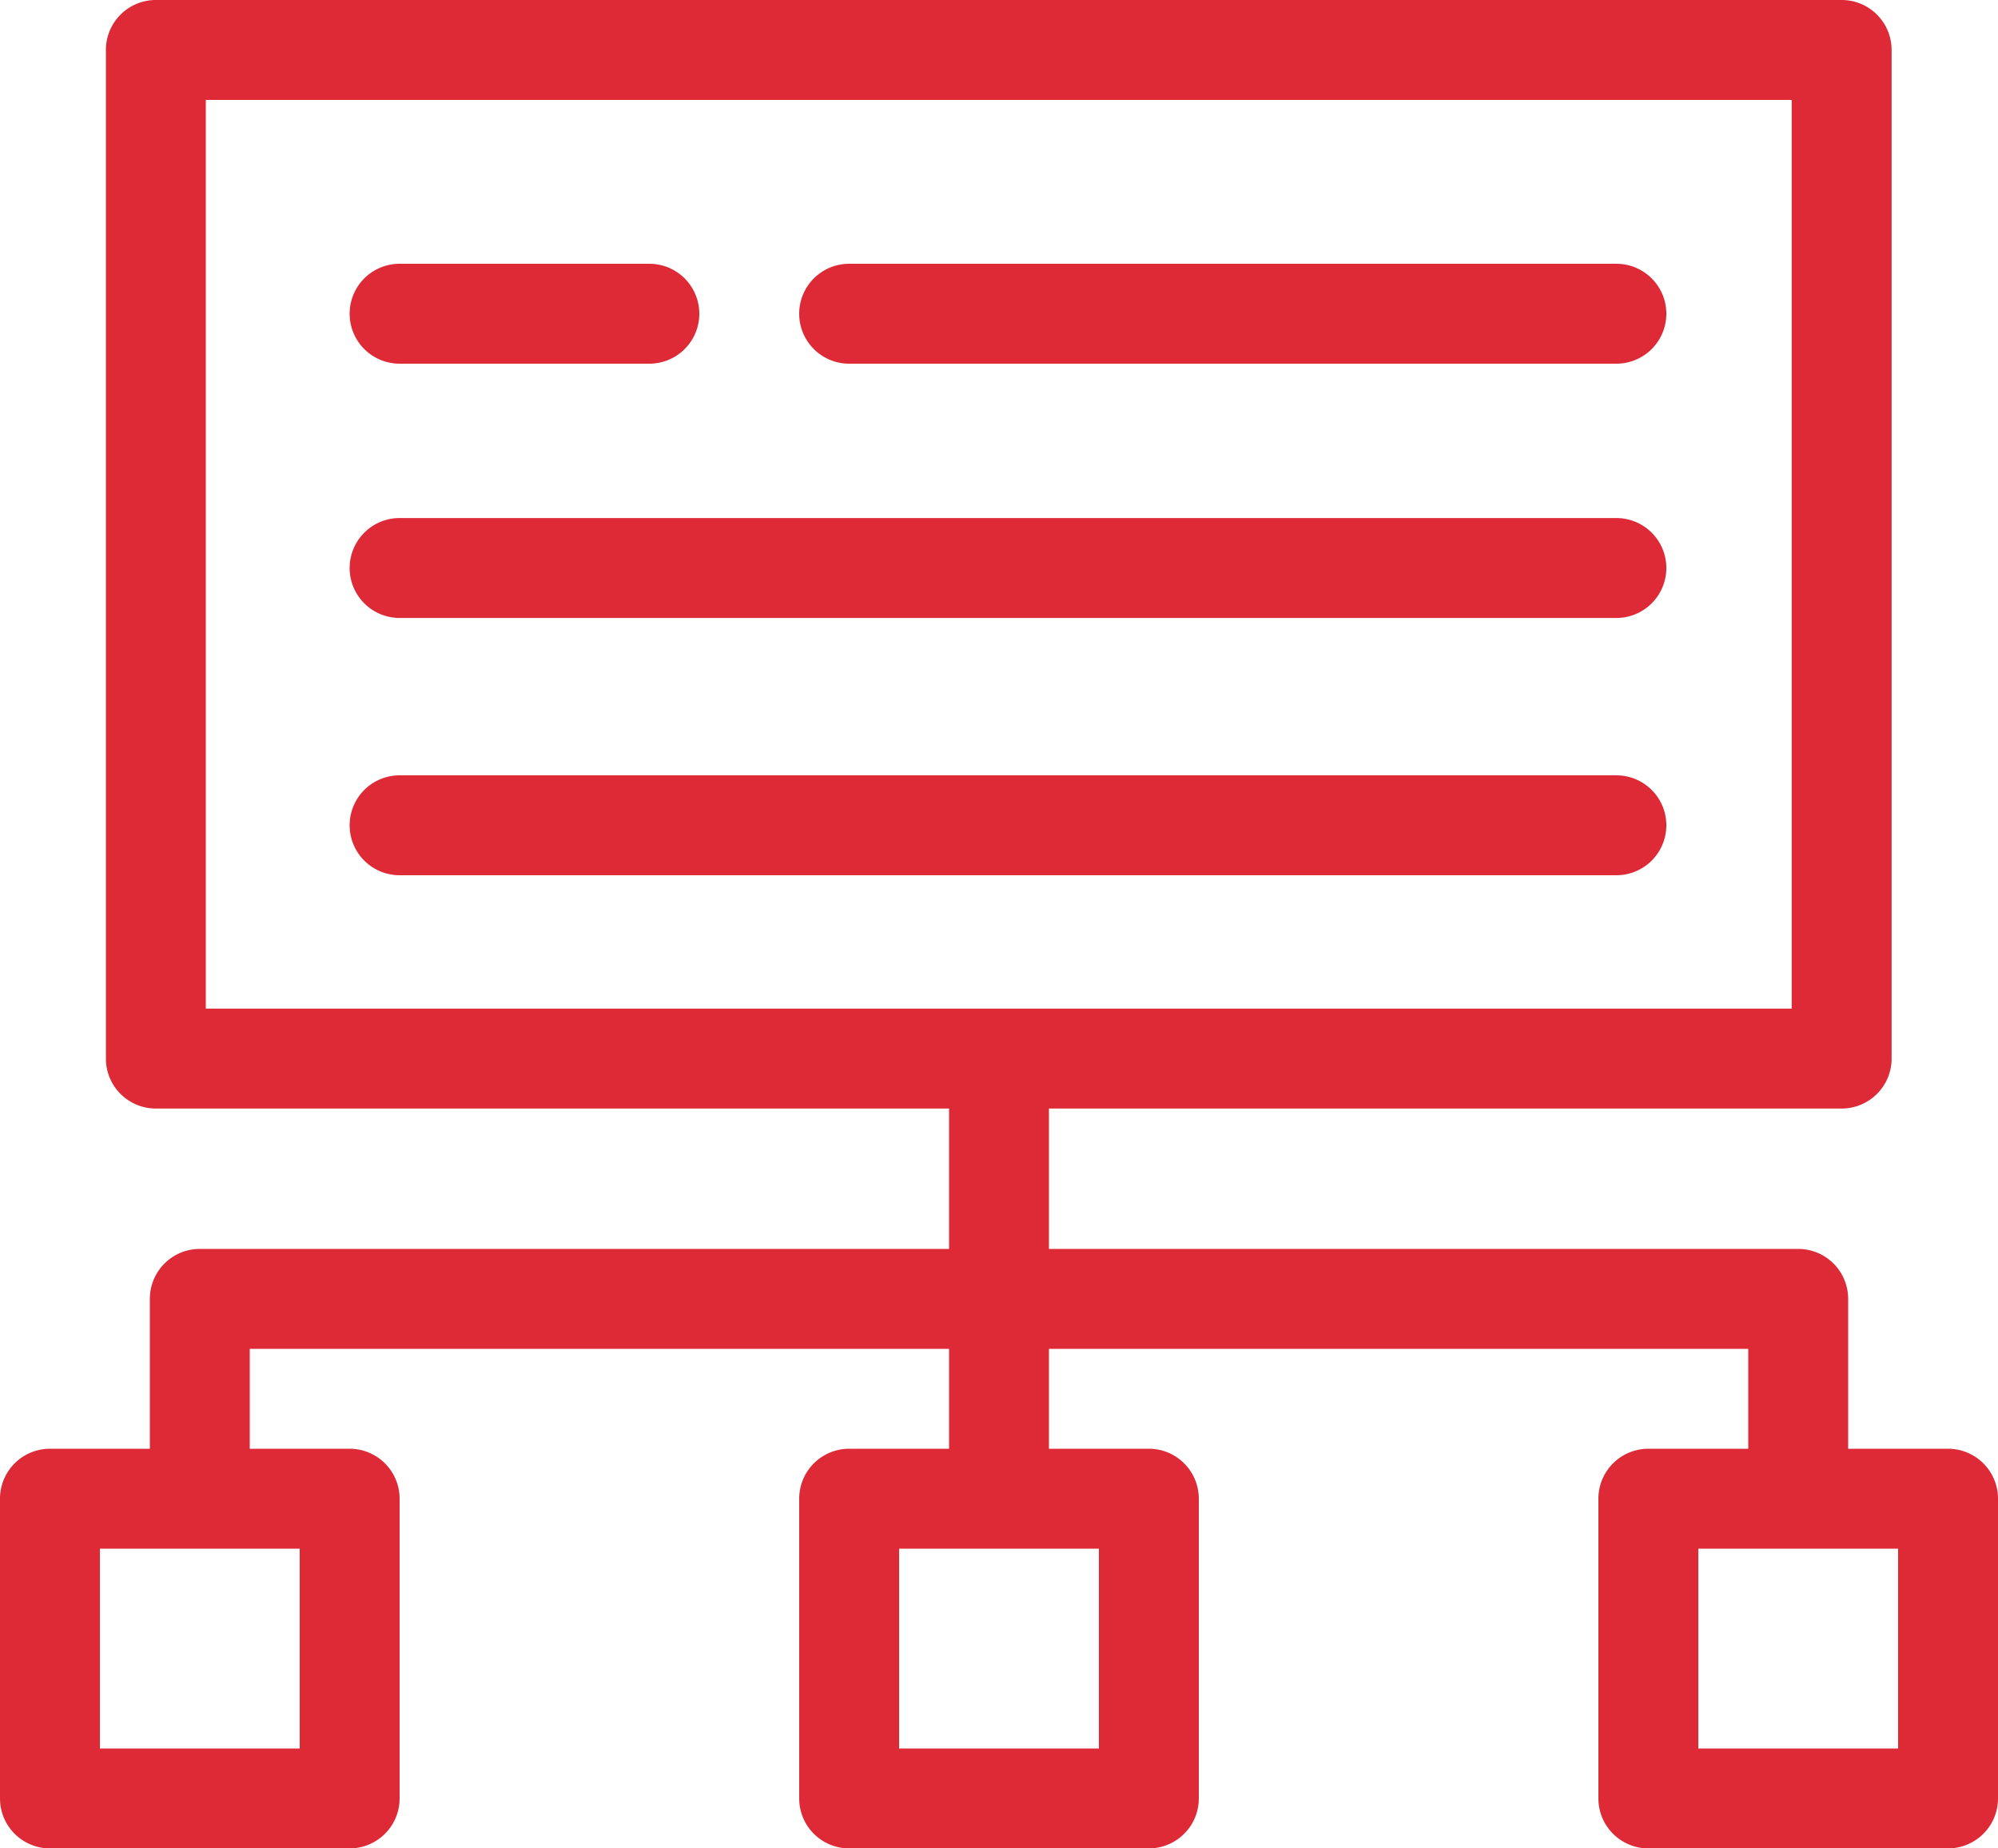 <svg id="Capa_1" data-name="Capa 1" xmlns="http://www.w3.org/2000/svg" viewBox="0 0 40 37"><defs><style>.cls-1{fill:#dd2a36;}</style></defs><title>financiacion</title><path class="cls-1" d="M39,29H37V26a1,1,0,0,0-1-1H21V22.19H36.87a1,1,0,0,0,1-1V1a1,1,0,0,0-1-1H3.12a1,1,0,0,0-1,1V21.19a1,1,0,0,0,1,1H19V25H4a1,1,0,0,0-1,1v3H1a1,1,0,0,0-1,1v6a1,1,0,0,0,1,1H7a1,1,0,0,0,1-1V30a1,1,0,0,0-1-1H5V27H19v2H17a1,1,0,0,0-1,1v6a1,1,0,0,0,1,1h6a1,1,0,0,0,1-1V30a1,1,0,0,0-1-1H21V27H35v2H33a1,1,0,0,0-1,1v6a1,1,0,0,0,1,1h6a1,1,0,0,0,1-1V30A1,1,0,0,0,39,29ZM4.12,2H35.87V20.19H4.12ZM6,35H2V31H6Zm16,0H18V31h4Zm16,0H34V31h4Z"/><path class="cls-1" d="M8,7.28h5a1,1,0,0,0,0-2H8a1,1,0,0,0,0,2Z"/><path class="cls-1" d="M17,7.28H32.36a1,1,0,0,0,0-2H17a1,1,0,0,0,0,2Z"/><path class="cls-1" d="M8,12.37H32.36a1,1,0,0,0,0-2H8a1,1,0,1,0,0,2Z"/><path class="cls-1" d="M33.36,16.52a1,1,0,0,0-1-1H8a1,1,0,0,0,0,2H32.36A1,1,0,0,0,33.36,16.52Z"/></svg>